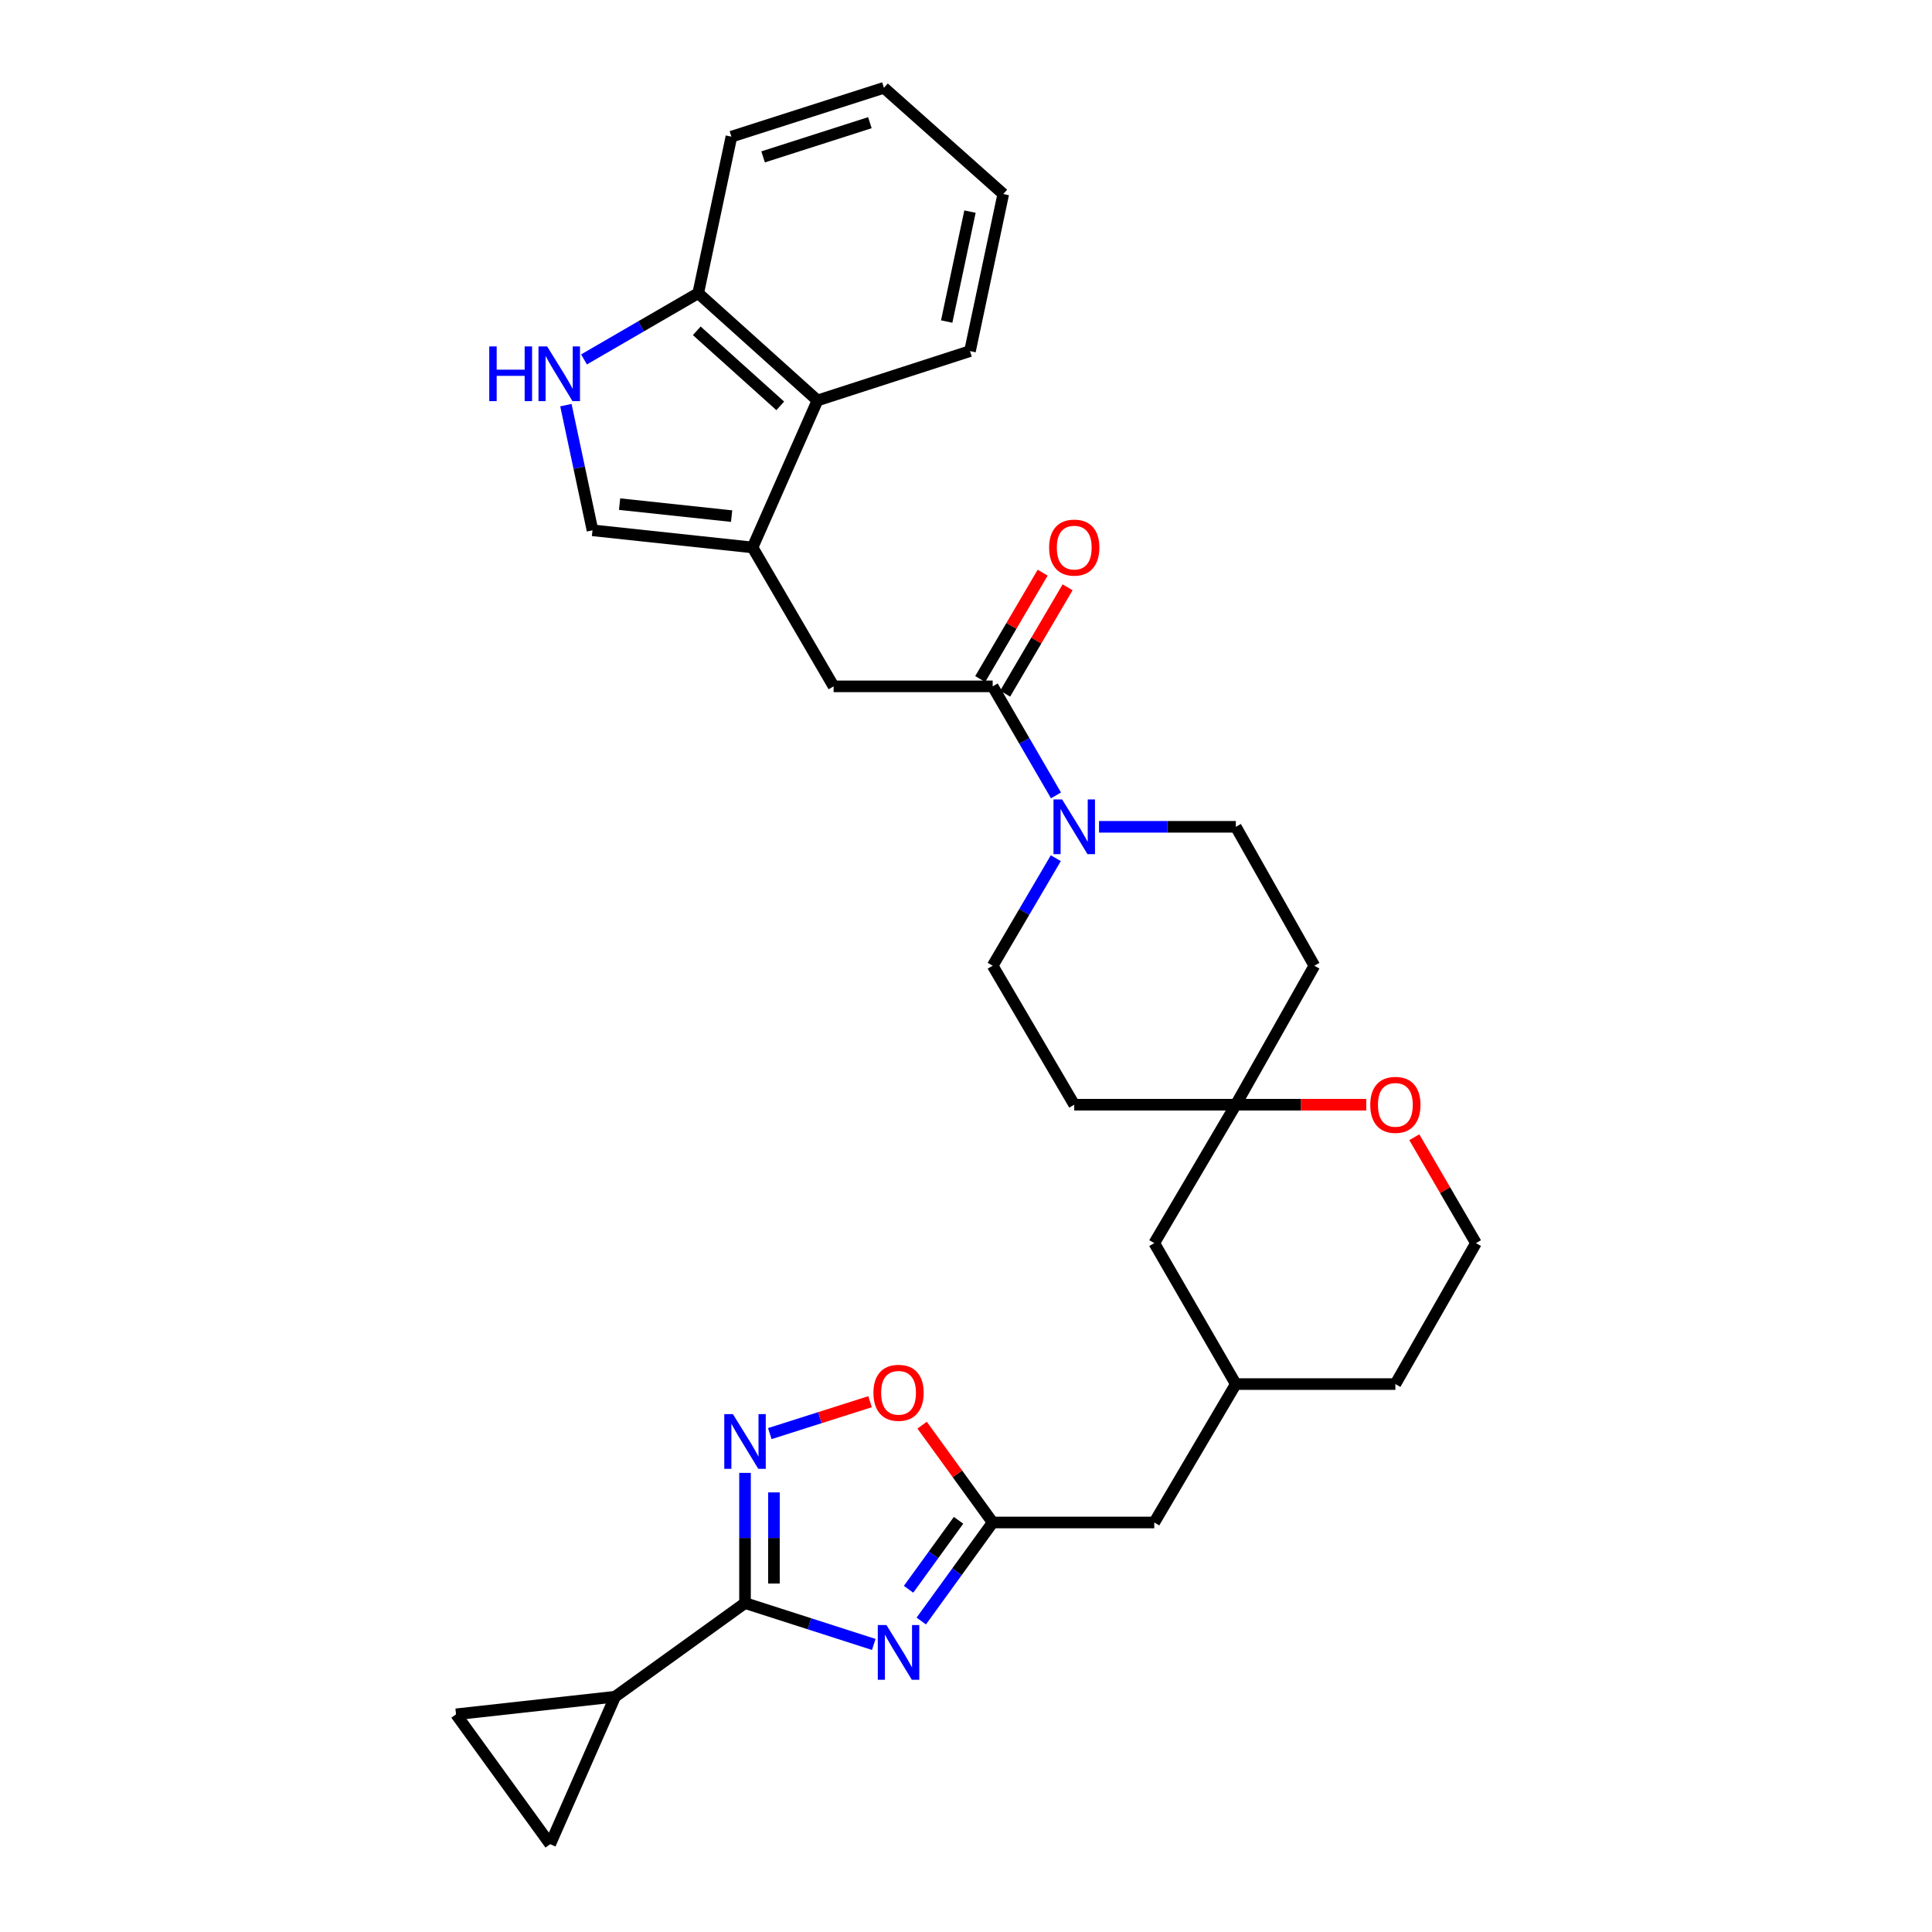 <?xml version='1.0' encoding='iso-8859-1'?>
<svg version='1.1' baseProfile='full'
              xmlns='http://www.w3.org/2000/svg'
                      xmlns:rdkit='http://www.rdkit.org/xml'
                      xmlns:xlink='http://www.w3.org/1999/xlink'
                  xml:space='preserve'
width='1000px' height='1000px' viewBox='0 0 1000 1000'>
<!-- END OF HEADER -->
<rect style='opacity:1.0;fill:#FFFFFF;stroke:none' width='1000' height='1000' x='0' y='0'> </rect>
<path class='bond-0' d='M 452.258,851.159 L 418.941,840.453' style='fill:none;fill-rule:evenodd;stroke:#0000FF;stroke-width:6px;stroke-linecap:butt;stroke-linejoin:miter;stroke-opacity:1' />
<path class='bond-0' d='M 418.941,840.453 L 385.623,829.748' style='fill:none;fill-rule:evenodd;stroke:#000000;stroke-width:6px;stroke-linecap:butt;stroke-linejoin:miter;stroke-opacity:1' />
<path class='bond-3' d='M 476.849,839.045 L 495.328,813.541' style='fill:none;fill-rule:evenodd;stroke:#0000FF;stroke-width:6px;stroke-linecap:butt;stroke-linejoin:miter;stroke-opacity:1' />
<path class='bond-3' d='M 495.328,813.541 L 513.806,788.037' style='fill:none;fill-rule:evenodd;stroke:#000000;stroke-width:6px;stroke-linecap:butt;stroke-linejoin:miter;stroke-opacity:1' />
<path class='bond-3' d='M 470.269,822.61 L 483.204,804.757' style='fill:none;fill-rule:evenodd;stroke:#0000FF;stroke-width:6px;stroke-linecap:butt;stroke-linejoin:miter;stroke-opacity:1' />
<path class='bond-3' d='M 483.204,804.757 L 496.14,786.905' style='fill:none;fill-rule:evenodd;stroke:#000000;stroke-width:6px;stroke-linecap:butt;stroke-linejoin:miter;stroke-opacity:1' />
<path class='bond-1' d='M 385.623,829.748 L 385.623,796.055' style='fill:none;fill-rule:evenodd;stroke:#000000;stroke-width:6px;stroke-linecap:butt;stroke-linejoin:miter;stroke-opacity:1' />
<path class='bond-1' d='M 385.623,796.055 L 385.623,762.362' style='fill:none;fill-rule:evenodd;stroke:#0000FF;stroke-width:6px;stroke-linecap:butt;stroke-linejoin:miter;stroke-opacity:1' />
<path class='bond-1' d='M 400.594,819.64 L 400.594,796.055' style='fill:none;fill-rule:evenodd;stroke:#000000;stroke-width:6px;stroke-linecap:butt;stroke-linejoin:miter;stroke-opacity:1' />
<path class='bond-1' d='M 400.594,796.055 L 400.594,772.47' style='fill:none;fill-rule:evenodd;stroke:#0000FF;stroke-width:6px;stroke-linecap:butt;stroke-linejoin:miter;stroke-opacity:1' />
<path class='bond-7' d='M 385.623,829.748 L 318.38,878.211' style='fill:none;fill-rule:evenodd;stroke:#000000;stroke-width:6px;stroke-linecap:butt;stroke-linejoin:miter;stroke-opacity:1' />
<path class='bond-31' d='M 398.448,742.03 L 424.392,733.775' style='fill:none;fill-rule:evenodd;stroke:#0000FF;stroke-width:6px;stroke-linecap:butt;stroke-linejoin:miter;stroke-opacity:1' />
<path class='bond-31' d='M 424.392,733.775 L 450.337,725.52' style='fill:none;fill-rule:evenodd;stroke:#FF0000;stroke-width:6px;stroke-linecap:butt;stroke-linejoin:miter;stroke-opacity:1' />
<path class='bond-2' d='M 389.516,283.357 L 431.476,355.258' style='fill:none;fill-rule:evenodd;stroke:#000000;stroke-width:6px;stroke-linecap:butt;stroke-linejoin:miter;stroke-opacity:1' />
<path class='bond-8' d='M 389.516,283.357 L 306.678,274.49' style='fill:none;fill-rule:evenodd;stroke:#000000;stroke-width:6px;stroke-linecap:butt;stroke-linejoin:miter;stroke-opacity:1' />
<path class='bond-8' d='M 378.683,267.141 L 320.697,260.935' style='fill:none;fill-rule:evenodd;stroke:#000000;stroke-width:6px;stroke-linecap:butt;stroke-linejoin:miter;stroke-opacity:1' />
<path class='bond-11' d='M 389.516,283.357 L 423.125,207.272' style='fill:none;fill-rule:evenodd;stroke:#000000;stroke-width:6px;stroke-linecap:butt;stroke-linejoin:miter;stroke-opacity:1' />
<path class='bond-9' d='M 513.806,788.037 L 495.548,762.85' style='fill:none;fill-rule:evenodd;stroke:#000000;stroke-width:6px;stroke-linecap:butt;stroke-linejoin:miter;stroke-opacity:1' />
<path class='bond-9' d='M 495.548,762.85 L 477.289,737.662' style='fill:none;fill-rule:evenodd;stroke:#FF0000;stroke-width:6px;stroke-linecap:butt;stroke-linejoin:miter;stroke-opacity:1' />
<path class='bond-22' d='M 513.806,788.037 L 597.443,788.037' style='fill:none;fill-rule:evenodd;stroke:#000000;stroke-width:6px;stroke-linecap:butt;stroke-linejoin:miter;stroke-opacity:1' />
<path class='bond-4' d='M 513.806,355.258 L 530.193,383.477' style='fill:none;fill-rule:evenodd;stroke:#000000;stroke-width:6px;stroke-linecap:butt;stroke-linejoin:miter;stroke-opacity:1' />
<path class='bond-4' d='M 530.193,383.477 L 546.581,411.696' style='fill:none;fill-rule:evenodd;stroke:#0000FF;stroke-width:6px;stroke-linecap:butt;stroke-linejoin:miter;stroke-opacity:1' />
<path class='bond-10' d='M 513.806,355.258 L 431.476,355.258' style='fill:none;fill-rule:evenodd;stroke:#000000;stroke-width:6px;stroke-linecap:butt;stroke-linejoin:miter;stroke-opacity:1' />
<path class='bond-19' d='M 520.261,359.048 L 536.425,331.519' style='fill:none;fill-rule:evenodd;stroke:#000000;stroke-width:6px;stroke-linecap:butt;stroke-linejoin:miter;stroke-opacity:1' />
<path class='bond-19' d='M 536.425,331.519 L 552.588,303.991' style='fill:none;fill-rule:evenodd;stroke:#FF0000;stroke-width:6px;stroke-linecap:butt;stroke-linejoin:miter;stroke-opacity:1' />
<path class='bond-19' d='M 507.351,351.468 L 523.515,323.939' style='fill:none;fill-rule:evenodd;stroke:#000000;stroke-width:6px;stroke-linecap:butt;stroke-linejoin:miter;stroke-opacity:1' />
<path class='bond-19' d='M 523.515,323.939 L 539.679,296.411' style='fill:none;fill-rule:evenodd;stroke:#FF0000;stroke-width:6px;stroke-linecap:butt;stroke-linejoin:miter;stroke-opacity:1' />
<path class='bond-5' d='M 568.855,427.957 L 604.258,427.957' style='fill:none;fill-rule:evenodd;stroke:#0000FF;stroke-width:6px;stroke-linecap:butt;stroke-linejoin:miter;stroke-opacity:1' />
<path class='bond-5' d='M 604.258,427.957 L 639.661,427.957' style='fill:none;fill-rule:evenodd;stroke:#000000;stroke-width:6px;stroke-linecap:butt;stroke-linejoin:miter;stroke-opacity:1' />
<path class='bond-34' d='M 546.486,444.202 L 530.146,472.03' style='fill:none;fill-rule:evenodd;stroke:#0000FF;stroke-width:6px;stroke-linecap:butt;stroke-linejoin:miter;stroke-opacity:1' />
<path class='bond-34' d='M 530.146,472.03 L 513.806,499.859' style='fill:none;fill-rule:evenodd;stroke:#000000;stroke-width:6px;stroke-linecap:butt;stroke-linejoin:miter;stroke-opacity:1' />
<path class='bond-6' d='M 292.91,209.696 L 299.794,242.093' style='fill:none;fill-rule:evenodd;stroke:#0000FF;stroke-width:6px;stroke-linecap:butt;stroke-linejoin:miter;stroke-opacity:1' />
<path class='bond-6' d='M 299.794,242.093 L 306.678,274.49' style='fill:none;fill-rule:evenodd;stroke:#000000;stroke-width:6px;stroke-linecap:butt;stroke-linejoin:miter;stroke-opacity:1' />
<path class='bond-35' d='M 302.28,186.034 L 331.838,168.899' style='fill:none;fill-rule:evenodd;stroke:#0000FF;stroke-width:6px;stroke-linecap:butt;stroke-linejoin:miter;stroke-opacity:1' />
<path class='bond-35' d='M 331.838,168.899 L 361.396,151.764' style='fill:none;fill-rule:evenodd;stroke:#000000;stroke-width:6px;stroke-linecap:butt;stroke-linejoin:miter;stroke-opacity:1' />
<path class='bond-12' d='M 318.38,878.211 L 236.049,887.327' style='fill:none;fill-rule:evenodd;stroke:#000000;stroke-width:6px;stroke-linecap:butt;stroke-linejoin:miter;stroke-opacity:1' />
<path class='bond-13' d='M 318.38,878.211 L 284.77,954.545' style='fill:none;fill-rule:evenodd;stroke:#000000;stroke-width:6px;stroke-linecap:butt;stroke-linejoin:miter;stroke-opacity:1' />
<path class='bond-15' d='M 423.125,207.272 L 361.396,151.764' style='fill:none;fill-rule:evenodd;stroke:#000000;stroke-width:6px;stroke-linecap:butt;stroke-linejoin:miter;stroke-opacity:1' />
<path class='bond-15' d='M 403.856,210.078 L 360.645,171.222' style='fill:none;fill-rule:evenodd;stroke:#000000;stroke-width:6px;stroke-linecap:butt;stroke-linejoin:miter;stroke-opacity:1' />
<path class='bond-26' d='M 423.125,207.272 L 502.071,181.73' style='fill:none;fill-rule:evenodd;stroke:#000000;stroke-width:6px;stroke-linecap:butt;stroke-linejoin:miter;stroke-opacity:1' />
<path class='bond-32' d='M 236.049,887.327 L 284.77,954.545' style='fill:none;fill-rule:evenodd;stroke:#000000;stroke-width:6px;stroke-linecap:butt;stroke-linejoin:miter;stroke-opacity:1' />
<path class='bond-14' d='M 639.661,571.793 L 597.443,643.436' style='fill:none;fill-rule:evenodd;stroke:#000000;stroke-width:6px;stroke-linecap:butt;stroke-linejoin:miter;stroke-opacity:1' />
<path class='bond-20' d='M 639.661,571.793 L 556.024,571.793' style='fill:none;fill-rule:evenodd;stroke:#000000;stroke-width:6px;stroke-linecap:butt;stroke-linejoin:miter;stroke-opacity:1' />
<path class='bond-21' d='M 639.661,571.793 L 680.314,499.859' style='fill:none;fill-rule:evenodd;stroke:#000000;stroke-width:6px;stroke-linecap:butt;stroke-linejoin:miter;stroke-opacity:1' />
<path class='bond-33' d='M 639.661,571.793 L 673.418,571.793' style='fill:none;fill-rule:evenodd;stroke:#000000;stroke-width:6px;stroke-linecap:butt;stroke-linejoin:miter;stroke-opacity:1' />
<path class='bond-33' d='M 673.418,571.793 L 707.176,571.793' style='fill:none;fill-rule:evenodd;stroke:#FF0000;stroke-width:6px;stroke-linecap:butt;stroke-linejoin:miter;stroke-opacity:1' />
<path class='bond-28' d='M 361.396,151.764 L 378.579,70.739' style='fill:none;fill-rule:evenodd;stroke:#000000;stroke-width:6px;stroke-linecap:butt;stroke-linejoin:miter;stroke-opacity:1' />
<path class='bond-16' d='M 513.806,499.859 L 556.024,571.793' style='fill:none;fill-rule:evenodd;stroke:#000000;stroke-width:6px;stroke-linecap:butt;stroke-linejoin:miter;stroke-opacity:1' />
<path class='bond-17' d='M 639.661,427.957 L 680.314,499.859' style='fill:none;fill-rule:evenodd;stroke:#000000;stroke-width:6px;stroke-linecap:butt;stroke-linejoin:miter;stroke-opacity:1' />
<path class='bond-18' d='M 732.041,588.626 L 747.996,616.031' style='fill:none;fill-rule:evenodd;stroke:#FF0000;stroke-width:6px;stroke-linecap:butt;stroke-linejoin:miter;stroke-opacity:1' />
<path class='bond-18' d='M 747.996,616.031 L 763.951,643.436' style='fill:none;fill-rule:evenodd;stroke:#000000;stroke-width:6px;stroke-linecap:butt;stroke-linejoin:miter;stroke-opacity:1' />
<path class='bond-24' d='M 597.443,788.037 L 639.661,716.394' style='fill:none;fill-rule:evenodd;stroke:#000000;stroke-width:6px;stroke-linecap:butt;stroke-linejoin:miter;stroke-opacity:1' />
<path class='bond-23' d='M 597.443,643.436 L 639.661,716.394' style='fill:none;fill-rule:evenodd;stroke:#000000;stroke-width:6px;stroke-linecap:butt;stroke-linejoin:miter;stroke-opacity:1' />
<path class='bond-27' d='M 639.661,716.394 L 722.241,716.394' style='fill:none;fill-rule:evenodd;stroke:#000000;stroke-width:6px;stroke-linecap:butt;stroke-linejoin:miter;stroke-opacity:1' />
<path class='bond-25' d='M 763.951,643.436 L 722.241,716.394' style='fill:none;fill-rule:evenodd;stroke:#000000;stroke-width:6px;stroke-linecap:butt;stroke-linejoin:miter;stroke-opacity:1' />
<path class='bond-29' d='M 502.071,181.73 L 519.287,100.43' style='fill:none;fill-rule:evenodd;stroke:#000000;stroke-width:6px;stroke-linecap:butt;stroke-linejoin:miter;stroke-opacity:1' />
<path class='bond-29' d='M 490.007,166.434 L 502.059,109.524' style='fill:none;fill-rule:evenodd;stroke:#000000;stroke-width:6px;stroke-linecap:butt;stroke-linejoin:miter;stroke-opacity:1' />
<path class='bond-36' d='M 378.579,70.739 L 457.525,45.455' style='fill:none;fill-rule:evenodd;stroke:#000000;stroke-width:6px;stroke-linecap:butt;stroke-linejoin:miter;stroke-opacity:1' />
<path class='bond-36' d='M 394.987,81.203 L 450.249,63.505' style='fill:none;fill-rule:evenodd;stroke:#000000;stroke-width:6px;stroke-linecap:butt;stroke-linejoin:miter;stroke-opacity:1' />
<path class='bond-30' d='M 519.287,100.43 L 457.525,45.455' style='fill:none;fill-rule:evenodd;stroke:#000000;stroke-width:6px;stroke-linecap:butt;stroke-linejoin:miter;stroke-opacity:1' />
<path  class='atom-0' d='M 458.825 841.121
L 468.105 856.121
Q 469.025 857.601, 470.505 860.281
Q 471.985 862.961, 472.065 863.121
L 472.065 841.121
L 475.825 841.121
L 475.825 869.441
L 471.945 869.441
L 461.985 853.041
Q 460.825 851.121, 459.585 848.921
Q 458.385 846.721, 458.025 846.041
L 458.025 869.441
L 454.345 869.441
L 454.345 841.121
L 458.825 841.121
' fill='#0000FF'/>
<path  class='atom-2' d='M 379.363 731.951
L 388.643 746.951
Q 389.563 748.431, 391.043 751.111
Q 392.523 753.791, 392.603 753.951
L 392.603 731.951
L 396.363 731.951
L 396.363 760.271
L 392.483 760.271
L 382.523 743.871
Q 381.363 741.951, 380.123 739.751
Q 378.923 737.551, 378.563 736.871
L 378.563 760.271
L 374.883 760.271
L 374.883 731.951
L 379.363 731.951
' fill='#0000FF'/>
<path  class='atom-6' d='M 549.764 413.797
L 559.044 428.797
Q 559.964 430.277, 561.444 432.957
Q 562.924 435.637, 563.004 435.797
L 563.004 413.797
L 566.764 413.797
L 566.764 442.117
L 562.884 442.117
L 552.924 425.717
Q 551.764 423.797, 550.524 421.597
Q 549.324 419.397, 548.964 418.717
L 548.964 442.117
L 545.284 442.117
L 545.284 413.797
L 549.764 413.797
' fill='#0000FF'/>
<path  class='atom-7' d='M 253.241 179.305
L 257.081 179.305
L 257.081 191.345
L 271.561 191.345
L 271.561 179.305
L 275.401 179.305
L 275.401 207.625
L 271.561 207.625
L 271.561 194.545
L 257.081 194.545
L 257.081 207.625
L 253.241 207.625
L 253.241 179.305
' fill='#0000FF'/>
<path  class='atom-7' d='M 283.201 179.305
L 292.481 194.305
Q 293.401 195.785, 294.881 198.465
Q 296.361 201.145, 296.441 201.305
L 296.441 179.305
L 300.201 179.305
L 300.201 207.625
L 296.321 207.625
L 286.361 191.225
Q 285.201 189.305, 283.961 187.105
Q 282.761 184.905, 282.401 184.225
L 282.401 207.625
L 278.721 207.625
L 278.721 179.305
L 283.201 179.305
' fill='#0000FF'/>
<path  class='atom-10' d='M 452.085 720.907
Q 452.085 714.107, 455.445 710.307
Q 458.805 706.507, 465.085 706.507
Q 471.365 706.507, 474.725 710.307
Q 478.085 714.107, 478.085 720.907
Q 478.085 727.787, 474.685 731.707
Q 471.285 735.587, 465.085 735.587
Q 458.845 735.587, 455.445 731.707
Q 452.085 727.827, 452.085 720.907
M 465.085 732.387
Q 469.405 732.387, 471.725 729.507
Q 474.085 726.587, 474.085 720.907
Q 474.085 715.347, 471.725 712.547
Q 469.405 709.707, 465.085 709.707
Q 460.765 709.707, 458.405 712.507
Q 456.085 715.307, 456.085 720.907
Q 456.085 726.627, 458.405 729.507
Q 460.765 732.387, 465.085 732.387
' fill='#FF0000'/>
<path  class='atom-19' d='M 709.241 571.873
Q 709.241 565.073, 712.601 561.273
Q 715.961 557.473, 722.241 557.473
Q 728.521 557.473, 731.881 561.273
Q 735.241 565.073, 735.241 571.873
Q 735.241 578.753, 731.841 582.673
Q 728.441 586.553, 722.241 586.553
Q 716.001 586.553, 712.601 582.673
Q 709.241 578.793, 709.241 571.873
M 722.241 583.353
Q 726.561 583.353, 728.881 580.473
Q 731.241 577.553, 731.241 571.873
Q 731.241 566.313, 728.881 563.513
Q 726.561 560.673, 722.241 560.673
Q 717.921 560.673, 715.561 563.473
Q 713.241 566.273, 713.241 571.873
Q 713.241 577.593, 715.561 580.473
Q 717.921 583.353, 722.241 583.353
' fill='#FF0000'/>
<path  class='atom-20' d='M 543.024 283.437
Q 543.024 276.637, 546.384 272.837
Q 549.744 269.037, 556.024 269.037
Q 562.304 269.037, 565.664 272.837
Q 569.024 276.637, 569.024 283.437
Q 569.024 290.317, 565.624 294.237
Q 562.224 298.117, 556.024 298.117
Q 549.784 298.117, 546.384 294.237
Q 543.024 290.357, 543.024 283.437
M 556.024 294.917
Q 560.344 294.917, 562.664 292.037
Q 565.024 289.117, 565.024 283.437
Q 565.024 277.877, 562.664 275.077
Q 560.344 272.237, 556.024 272.237
Q 551.704 272.237, 549.344 275.037
Q 547.024 277.837, 547.024 283.437
Q 547.024 289.157, 549.344 292.037
Q 551.704 294.917, 556.024 294.917
' fill='#FF0000'/>
</svg>
